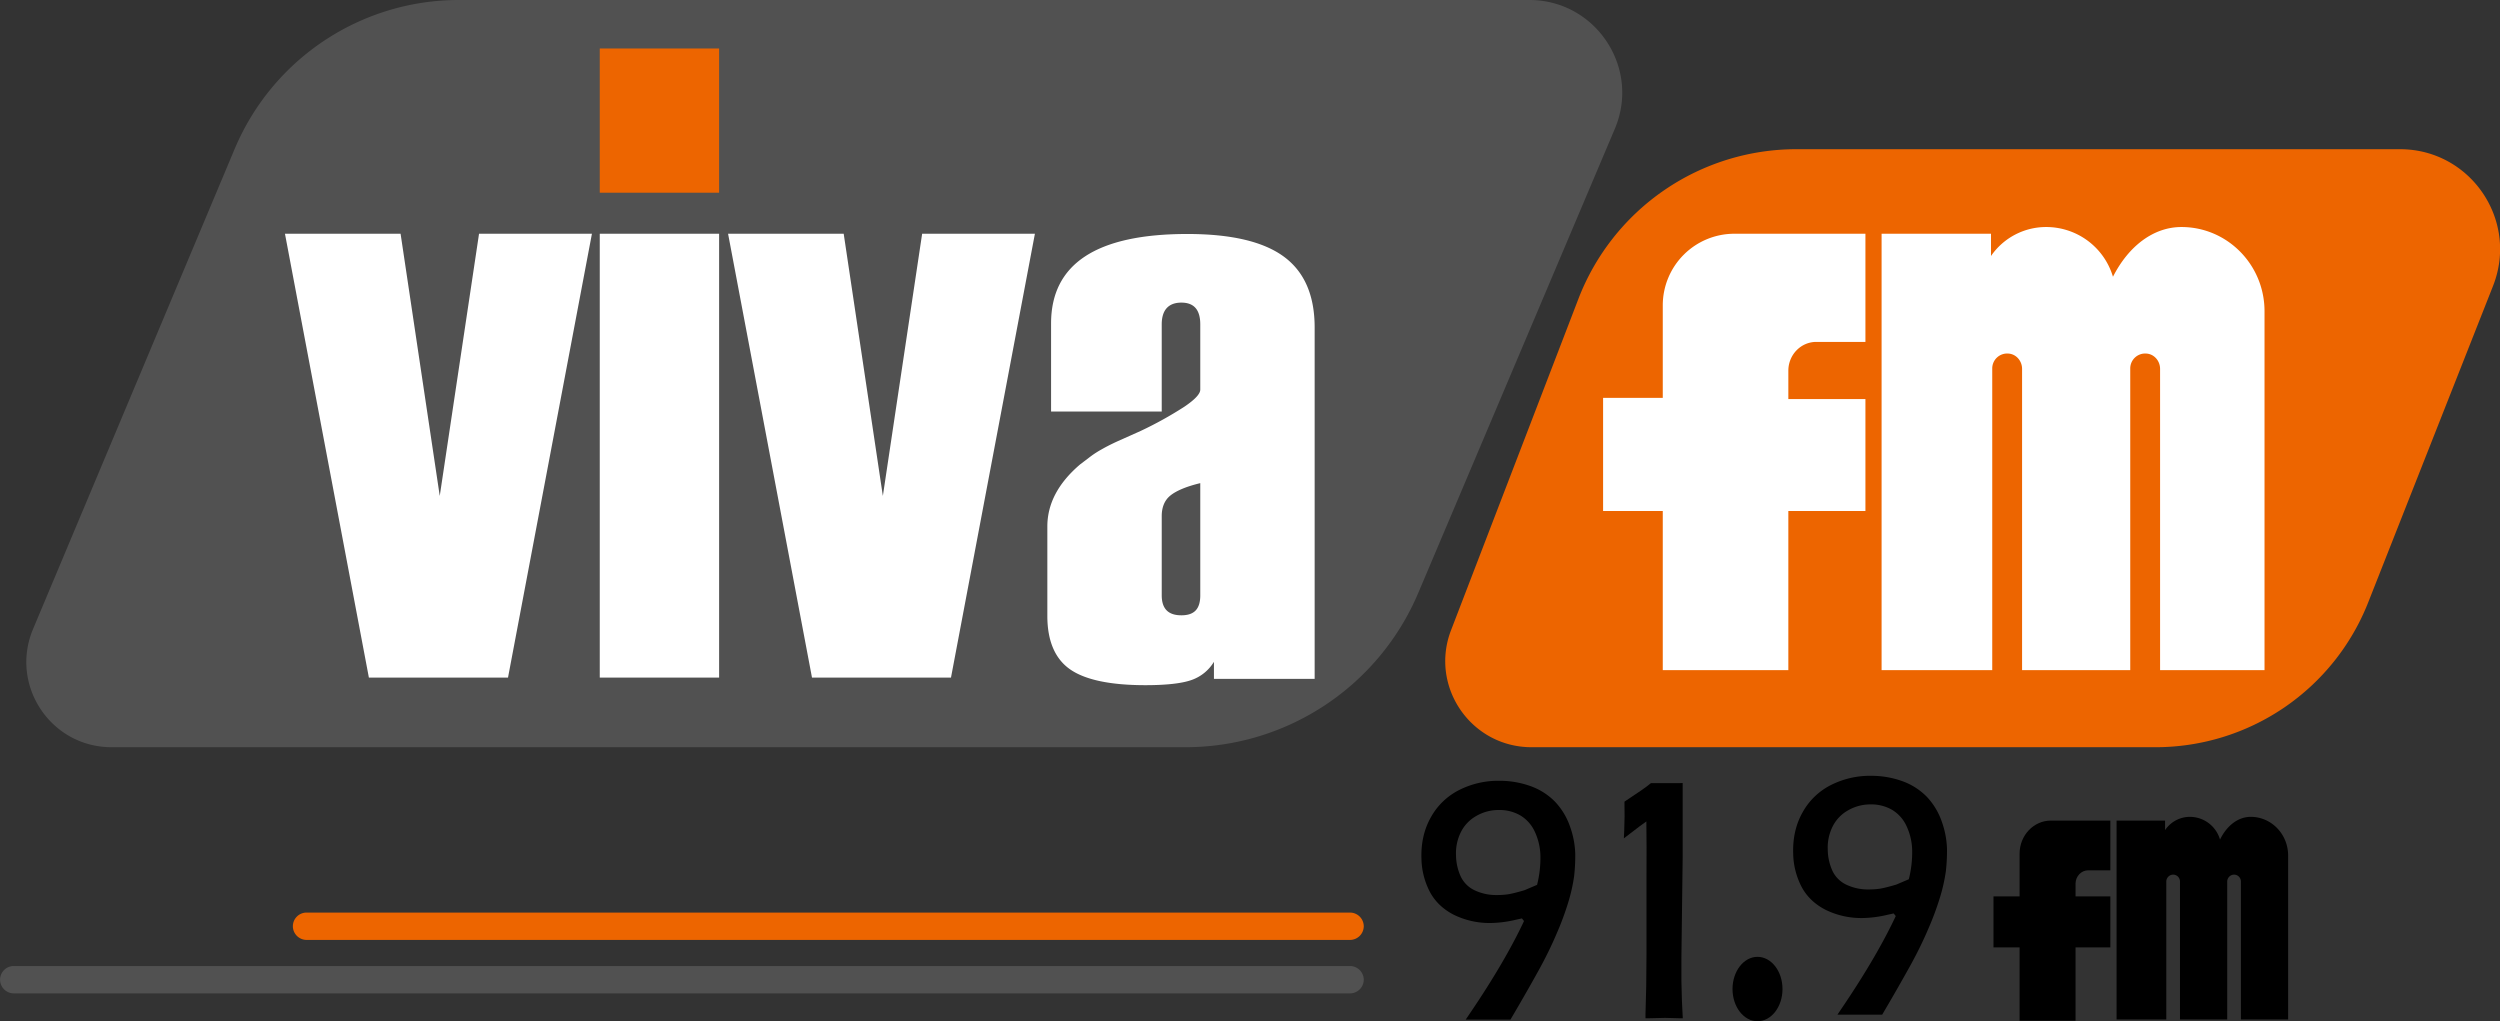 <svg id="9981a9f4-83f5-4475-a5c3-379a57d76f43" data-name="Capa 1" xmlns="http://www.w3.org/2000/svg" width="2010.8" height="821.4" viewBox="0 0 2010.8 821.4">
  <rect x="0" y="0" width="2010.8" height="821.4" fill="#333333" stroke="none"/>
  <title>Viva FM 2015</title>
  <g>
    <path d="M-389.8,419.9l162.1-386A195.6,195.6,0,0,1-47.4-86H813.7c53.4,0,89.6,54.6,68.7,103.7L724.3,391A203.4,203.4,0,0,1,537,515H-326.5C-375.6,515.1-408.8,465.1-389.8,419.9Z" transform="translate(416.4 86)" style="fill: #515151"/>
    <path d="M750.7,420.9,853.1,154.5A187.9,187.9,0,0,1,1028.5,34h485.4c56.8,0,95.7,57.1,74.9,110L1488.4,398.5A183.9,183.9,0,0,1,1317.3,515h-502C766.7,514.9,733.3,466.2,750.7,420.9Z" transform="translate(416.4 86)" style="fill: #ed6500"/>
    <g>
      <rect x="482.4" y="39" width="96" height="116" style="fill: #ed6500"/>
      <g>
        <path d="M-7.8,459H-119.7l-67.5-357h93l31.5,210.9L-31.1,102H59.7Z" transform="translate(416.4 86)" style="fill: #fff"/>
        <rect x="482.4" y="188" width="96" height="357" style="fill: #fff"/>
        <path d="M348.5,459H236.7L169.2,102h93l31.5,210.9L325.3,102H416Z" transform="translate(416.4 86)" style="fill: #fff"/>
        <path d="M560,460.1V446.3A34.2,34.2,0,0,1,541.8,461c-7.7,2.7-20.1,4.1-37,4.1-28.2,0-48.5-4.3-60.6-12.8S426,429.4,426,409.4V337.5c0-18.4,8.8-35,26.4-50l8.7-6.6a78.8,78.8,0,0,1,8.8-5.6c3.3-1.9,7.4-4,12.4-6.3l19-8.5a300.8,300.8,0,0,0,34.8-19.3q12.9-8.7,12.9-13.8V174.9c0-11.7-5-17.5-15.2-17.5S518,163.2,518,174.9V245H429V174.2q0-72,109.6-72,52.8,0,77.6,18.2t24.8,57V460H560ZM549,302.6c-11.6,2.8-19.6,6.3-24.2,10.1s-6.8,9.4-6.8,16.4v63.7c0,10.8,5.2,16.1,15.8,16.1s15.2-5.3,15.2-16.1Z" transform="translate(416.4 86)" style="fill: #fff"/>
      </g>
    </g>
    <g>
      <path d="M1044.5,189H1084V102H978.6A57.6,57.6,0,0,0,921,159.6V234H873v91h48V453h101V325h62V235h-62V212C1022.1,199.3,1032.1,189,1044.5,189Z" transform="translate(416.4 86)" style="fill: #fff"/>
      <path d="M1338.2,96.6c-22.6,0-42.6,15.4-55.1,40a56,56,0,0,0-53.7-40,53.8,53.8,0,0,0-44.4,23.3V102h-88V453h89V210.3a12,12,0,0,1,13.2-11.9c6.2.5,10.8,6,10.8,12.3V453h87V210.3a12,12,0,0,1,13.2-11.9c6.2.5,10.8,6,10.8,12.3V453h84V164.9C1405.3,127.2,1375.2,96.6,1338.2,96.6Z" transform="translate(416.4 86)" style="fill: #fff"/>
    </g>
    <g>
      <path d="M1263.2,614H1281V574h-47.8c-13.9,0-25.2,11.9-25.2,26.6V635h-21v41h21v59h45V676h28V635h-28V624.6C1253.1,618.7,1257.7,614,1263.2,614Z" transform="translate(416.4 86)"/>
      <path d="M1393.9,571c-10.1,0-19.2,7-24.7,18.3A25.3,25.3,0,0,0,1345,571a24.1,24.1,0,0,0-20,10.7V574h-39V734h40V623.2a5.6,5.6,0,0,1,4.4-5.6,5.5,5.5,0,0,1,6.6,5.4V734h38V623.2a5.6,5.6,0,0,1,4.4-5.6,5.5,5.5,0,0,1,6.6,5.4V734h38V602.2C1424,584.9,1410.5,571,1393.9,571Z" transform="translate(416.4 86)"/>
    </g>
    <g>
      <ellipse cx="1413.6" cy="795.5" rx="20.1" ry="25.9"/>
      <path d="M850.6,600.4a71.2,71.2,0,0,0-4.2-21.6A55.5,55.5,0,0,0,834.5,559a52.2,52.2,0,0,0-20.1-12.8,73.4,73.4,0,0,0-24.8-4.2,69.5,69.5,0,0,0-32.5,7.5,53.5,53.5,0,0,0-22.7,22c-5.4,9.6-7.9,20.7-7.5,33a60.2,60.2,0,0,0,6.8,26.9c4.3,8,10.9,14.2,19.7,18.6a65.2,65.2,0,0,0,28.9,6.4,92.6,92.6,0,0,0,20.4-2.6l5-1.1,1.7,2.1c-10.1,21.6-24.8,46.7-43.6,74.4l-3.3,4.9h36l.8-1.4c8.8-14.9,16.1-27.8,21.8-38.1s10.6-20.4,14.5-29.6a228.4,228.4,0,0,0,9.3-25,136.1,136.1,0,0,0,4.8-21.3A147.5,147.5,0,0,0,850.6,600.4ZM809.8,630q-8.8,2.6-13.2,3.3a62.9,62.9,0,0,1-8.8.6,40.4,40.4,0,0,1-18.3-3.9,23.3,23.3,0,0,1-10.9-10.8,42.1,42.1,0,0,1-3.9-17.4,38,38,0,0,1,3.9-18.5,30.5,30.5,0,0,1,12.4-13,35.7,35.7,0,0,1,18.3-4.8,33.3,33.3,0,0,1,17.2,4.4A29.6,29.6,0,0,1,818,582.8a48.4,48.4,0,0,1,4.6,19.7,89,89,0,0,1-2.7,23.2Z" transform="translate(416.4 86)"/>
      <path d="M1149.6,596.4a71.2,71.2,0,0,0-4.2-21.6,55.5,55.5,0,0,0-11.9-19.8,52.2,52.2,0,0,0-20.1-12.8,73.4,73.4,0,0,0-24.8-4.2,69.5,69.5,0,0,0-32.5,7.5,53.5,53.5,0,0,0-22.7,22c-5.4,9.6-7.9,20.7-7.5,33a60.2,60.2,0,0,0,6.8,26.9c4.3,8,10.9,14.2,19.7,18.6a65.2,65.2,0,0,0,28.9,6.4,92.6,92.6,0,0,0,20.4-2.6l5-1.1,1.7,2.1c-10.1,21.6-24.8,46.7-43.6,74.4l-3.3,4.9h36l.8-1.4c8.8-14.9,16.1-27.8,21.8-38.1s10.6-20.4,14.5-29.6a228.4,228.4,0,0,0,9.3-25,136.1,136.1,0,0,0,4.8-21.3A147.5,147.5,0,0,0,1149.6,596.4Zm-40.8,29.1q-8.8,2.6-13.2,3.3a62.9,62.9,0,0,1-8.8.6,40.4,40.4,0,0,1-18.3-3.9,23.3,23.3,0,0,1-10.9-10.8,42.1,42.1,0,0,1-3.9-17.4,38,38,0,0,1,3.9-18.5,30.5,30.5,0,0,1,12.4-13,35.7,35.7,0,0,1,18.3-4.8,33.3,33.3,0,0,1,17.2,4.4,29.6,29.6,0,0,1,11.5,12.9,48.4,48.4,0,0,1,4.6,19.7,89,89,0,0,1-2.7,23.2Z" transform="translate(416.4 86)"/>
      <path d="M934.3,543.9H911.5l-.8.6c-2.8,2.4-9.3,6.9-19.2,13.4l-1.3.9v1.7c.2,6.1.1,13.4-.2,21.6l-.3,6.2,12.7-9.7,5.4-3.9c.2,12.1.2,28,.1,47.3v60c0,17.7-.3,33.7-.8,47.6v3.4h3.1l12.6-.3,11.4.3h2.9l-.7-14.2c-.2-5.2-.3-10.4-.4-15.4V683.4l1-79.4V543.8Z" transform="translate(416.4 86)"/>
    </g>
    <path d="M669.3,648a11.1,11.1,0,0,1,11.2,11h0a11.1,11.1,0,0,1-11.2,11H-169.5a11.1,11.1,0,0,1-11.3-10.1A11,11,0,0,1-169.7,648Z" transform="translate(416.4 86)" style="fill: #ed6500"/>
    <path d="M669.3,691a11.1,11.1,0,0,1,11.2,11h0a11.1,11.1,0,0,1-11.2,11H-405a11.1,11.1,0,0,1-11.3-10.1A11,11,0,0,1-405.2,691Z" transform="translate(416.4 86)" style="fill: #515151"/>
  </g>
</svg>
